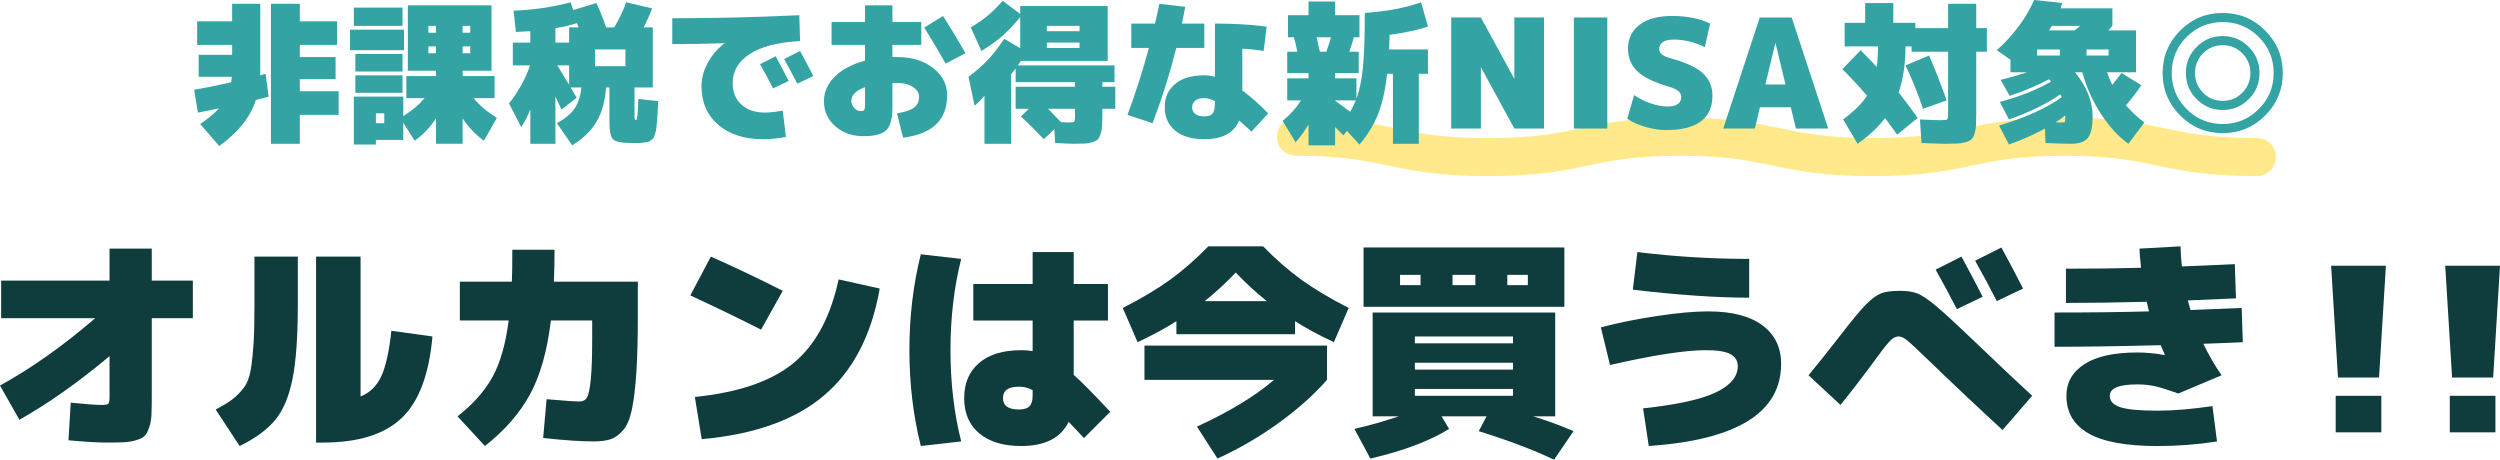 <?xml version="1.0" encoding="UTF-8"?>
<svg id="_レイヤー_2" data-name="レイヤー 2" xmlns="http://www.w3.org/2000/svg" viewBox="0 0 985.95 181.3">
  <g id="_レイヤー_1-2" data-name="レイヤー 1">
    <g>
      <g>
        <path d="M890.09,69.44c-19.73,0-29.76-2.12-39.45-4.16-9.35-1.97-18.19-3.84-36.35-3.84s-27,1.86-36.35,3.84c-9.69,2.05-19.72,4.16-39.45,4.16s-29.76-2.12-39.45-4.16c-9.35-1.97-18.18-3.84-36.35-3.84s-27,1.86-36.35,3.84c-9.69,2.05-19.72,4.16-39.45,4.16s-29.75-2.12-39.45-4.16c-9.35-1.97-18.18-3.84-36.35-3.84-4.14,0-7.5-3.36-7.5-7.5s3.36-7.5,7.5-7.5c19.73,0,29.75,2.12,39.45,4.16,9.35,1.97,18.18,3.84,36.35,3.84s27-1.86,36.35-3.84c9.69-2.05,19.72-4.16,39.45-4.16s29.76,2.12,39.45,4.16c9.35,1.97,18.18,3.84,36.35,3.84s27-1.86,36.35-3.84c9.69-2.05,19.72-4.16,39.45-4.16s29.76,2.12,39.45,4.16c9.35,1.97,18.19,3.84,36.35,3.84,4.14,0,7.5,3.36,7.5,7.5s-3.36,7.5-7.5,7.5Z" style="fill: #ffe98a;"/>
        <g>
          <path d="M104.75,29.1l1.2,9c-2.04.56-3.72,1-5.04,1.32-2.16,6.76-6.98,12.82-14.46,18.18l-7.5-8.7c3.24-2.2,5.72-4.26,7.44-6.18-3.8.8-6.58,1.36-8.34,1.68l-1.5-9c3.88-.64,8.76-1.62,14.64-2.94.08-.4.16-1.12.24-2.16h-13.08v-8.7h13.2v-3.9h-13.8v-9.3h13.8V1.5h11.1v25.8c0,1.08-.02,1.88-.06,2.4.28-.08.68-.19,1.2-.33.52-.14.84-.23.96-.27ZM133.55,36v9.3h-15.3v11.4h-11.4V1.5h11.4v6.9h14.7v9.3h-14.7v4.8h14.1v8.7h-14.1v4.8h15.3Z" style="fill: #34a3a3;"/>
          <path d="M138.05,19.8v-8.1h21.3v8.1h-21.3ZM148.25,55.2v1.8h-8.7v-18.9h19.5v7.68c3.36-2.08,6.16-4.44,8.4-7.08h-7.2v-8.7h11.7v-2.1h-11.1V2.1h33v25.8h-11.4v2.1h12.6v8.7h-8.28c2.2,2.76,5.26,5.36,9.18,7.8l-5.1,9c-3.28-2.36-6.08-5.3-8.4-8.82v10.02h-10.5v-10.02c-2.32,3.52-5.12,6.46-8.4,8.82l-4.5-7.08v6.78h-10.8ZM139.55,10.2V3h19.2v7.2h-19.2ZM140.15,28.2v-6.9h18.6v6.9h-18.6ZM140.15,36.6v-6.9h18.6v6.9h-18.6ZM148.25,48.6h3.3v-3.9h-3.3v3.9ZM171.95,10.2h-3v2.7h3v-2.7ZM168.95,21h3v-2.7h-3v2.7ZM182.45,10.2v2.7h3v-2.7h-3ZM185.45,21v-2.7h-3v2.7h3Z" style="fill: #34a3a3;"/>
          <path d="M246.95.9l10.2,2.4c-.8,2.28-1.9,4.78-3.3,7.5h3.6v23.7h-7.2v11.7c0,.8.2,1.2.6,1.2.44,0,.74-2.8.9-8.4l7.8.9c-.08,2.04-.14,3.54-.18,4.5-.04.96-.13,2.13-.27,3.51-.14,1.38-.23,2.33-.27,2.85-.04.52-.2,1.19-.48,2.01-.28.82-.48,1.34-.6,1.56-.12.22-.44.54-.96.96-.52.42-.94.65-1.26.69-.32.04-.89.12-1.71.24-.82.12-1.51.18-2.07.18h-2.7c-3.84,0-6.25-.47-7.23-1.41-.98-.94-1.47-3.27-1.47-6.99v-13.5h-1.32c-.4,5.44-1.66,9.95-3.78,13.53-2.12,3.58-5.32,6.67-9.6,9.27l-6-8.7c3.16-1.76,5.46-3.67,6.9-5.73,1.44-2.06,2.36-4.85,2.76-8.37h-4.26c.56.92,1.36,2.26,2.4,4.02l-6,4.68c-.32-.68-.79-1.68-1.41-3-.62-1.32-.95-2.04-.99-2.16v18.66h-9.9v-13.56c-1.04,2.68-2.24,5-3.6,6.96l-4.8-9.3c3.8-4.84,6.56-9.84,8.28-15h-6.78v-9h6.9v-4.5c-2.44.16-4.34.26-5.7.3l-.9-8.4c7.72-.28,15.22-1.38,22.5-3.3l1.02,3.06,9.18-2.76c1.4,3.12,2.66,6.32,3.78,9.6h3.24c2.08-3.6,3.64-6.9,4.68-9.9ZM228.17,10.8c-.04-.12-.14-.38-.3-.78-.16-.4-.28-.7-.36-.9-2.4.8-5.22,1.46-8.46,1.98v5.7h5.4v-6h3.72ZM224.45,33.48v-7.68h-4.62c1.8,2.92,3.34,5.48,4.62,7.68ZM234.65,26.1h12v-6.6h-12v6.6Z" style="fill: #34a3a3;"/>
          <path d="M285.65,17.16v-.12c-6.96.24-13.8.36-20.52.36V7.2c16.36,0,33.06-.4,50.1-1.2l.3,10.2c-8.8.48-15.43,2.19-19.89,5.13-4.46,2.94-6.69,6.73-6.69,11.37,0,3.64,1.16,6.5,3.48,8.58,2.32,2.08,5.36,3.12,9.12,3.12,1.84,0,4.22-.26,7.14-.78l1.26,10.38c-3,.6-6,.9-9,.9-7.36,0-13.25-1.89-17.67-5.67-4.42-3.78-6.63-8.89-6.63-15.33,0-3,.81-6.01,2.43-9.03,1.62-3.02,3.81-5.59,6.57-7.71ZM311.03,31.92l-6.18,2.94c-1.56-3.16-3.26-6.34-5.1-9.54l6.18-3.12c1.84,3.4,3.54,6.64,5.1,9.72ZM320.75,30l-6.3,3c-1.8-3.48-3.54-6.72-5.22-9.72l6.3-3.18c1.44,2.6,3.18,5.9,5.22,9.9Z" style="fill: #34a3a3;"/>
          <path d="M356.15,54.3l-2.4-9.6c3.2-.52,5.45-1.28,6.75-2.28,1.3-1,1.95-2.44,1.95-4.32,0-1.48-.81-2.75-2.43-3.81-1.62-1.06-3.71-1.59-6.27-1.59h-1.8v9.6c0,4.44-.8,7.45-2.4,9.03-1.6,1.58-4.6,2.37-9,2.37s-8.15-1.3-11.13-3.9c-2.98-2.6-4.47-5.9-4.47-9.9,0-3.56,1.41-6.77,4.23-9.63,2.82-2.86,6.81-4.97,11.97-6.33v-6.24h-13.2v-9h13.2V2.1h10.8v6.6h11.4v9h-11.4v4.8h1.8c5.84,0,10.6,1.45,14.28,4.35,3.68,2.9,5.52,6.45,5.52,10.65,0,9.76-5.8,15.36-17.4,16.8ZM341.15,34.38c-3.6,1.28-5.4,3.12-5.4,5.52,0,.96.38,1.85,1.14,2.67.76.82,1.58,1.23,2.46,1.23.76,0,1.25-.14,1.47-.42.22-.28.33-.94.33-1.98v-7.02ZM380.75,21l-7.8,4.08c-2.56-4.56-5.38-9.3-8.46-14.22l7.44-4.56c3.64,5.76,6.58,10.66,8.82,14.7Z" style="fill: #34a3a3;"/>
          <path d="M423.95,32.4h-23.4v-5.4c-.2.28-.5.67-.9,1.17-.4.5-.7.87-.9,1.11v27.42h-10.5v-18.96c-1.32,1.6-2.62,2.92-3.9,3.96l-2.4-11.4c3.08-2.32,5.62-4.54,7.62-6.66,2-2.12,4.16-4.9,6.48-8.34l6.3,3.72V6.72c-2.44,3-4.77,5.47-6.99,7.41-2.22,1.94-4.99,3.93-8.31,5.97l-4.2-9.3c2.68-1.6,4.92-3.15,6.72-4.65,1.8-1.5,3.76-3.45,5.88-5.85l6.9,5.22v-3.12h34.5v21.6h-34.2c-.12.16-.25.34-.39.54-.14.2-.3.43-.48.69-.18.26-.31.45-.39.57h38.16v6.6h-4.8v1.8h5.1v8.7h-5.1v1.8c0,2.04-.03,3.64-.09,4.8-.06,1.16-.25,2.24-.57,3.24-.32,1-.68,1.72-1.08,2.16-.4.44-1.09.82-2.07,1.14-.98.32-2.01.51-3.09.57s-2.58.09-4.5.09c-1.12,0-3.52-.1-7.2-.3l-.36-5.46-4.14,3.96c-2.92-3.12-5.92-6.12-9-9l3.12-3h-5.22v-8.7h23.4v-1.8ZM412.85,12.3h12.9v-2.1h-12.9v2.1ZM412.85,16.8v2.1h12.9v-2.1h-12.9ZM413.33,42.9c1.76,1.8,3.46,3.56,5.1,5.28,1.68.08,2.62.12,2.82.12,1.32,0,2.1-.09,2.34-.27.24-.18.36-.79.36-1.83v-3.3h-10.62Z" style="fill: #34a3a3;"/>
          <path d="M446.15,18.9v-9.6h9.36c.8-3.44,1.38-6.04,1.74-7.8l10.2,1.2c-.56,2.96-1,5.16-1.32,6.6h8.82v9.6h-11.04c-2.52,10.04-5.64,19.94-9.36,29.7l-9.9-3.3c3.28-8.84,6.1-17.64,8.46-26.4h-6.96ZM498.35,20.1c-2.84-.48-5.64-.78-8.4-.9v16.5c3.2,2.32,6.6,5.32,10.2,9l-6.6,7.2c-1.44-1.36-3.06-2.82-4.86-4.38-2,4.92-6.58,7.38-13.74,7.38-4.92,0-8.75-1.13-11.49-3.39-2.74-2.26-4.11-5.33-4.11-9.21s1.35-6.85,4.05-9.15c2.7-2.3,6.55-3.45,11.55-3.45,1.28,0,2.68.18,4.2.54V9.3c7.68,0,14.48.4,20.4,1.2l-1.2,9.6ZM479.15,39.9c-1.44-.8-2.84-1.2-4.2-1.2-1.56,0-2.75.33-3.57.99-.82.66-1.23,1.53-1.23,2.61s.42,2,1.26,2.64c.84.64,2.02.96,3.54.96,1.6,0,2.7-.39,3.3-1.17.6-.78.9-2.29.9-4.53v-.3Z" style="fill: #34a3a3;"/>
          <path d="M535.85,28.8h-9.3v2.1h8.4v8.04c1.24-3.36,2.1-7.55,2.58-12.57.48-5.02.72-12.11.72-21.27,8.84-.64,16.24-2.04,22.2-4.2l2.7,9.6c-4.2,1.36-9.24,2.44-15.12,3.24-.12,3.64-.18,5.56-.18,5.76h15.3v9.6h-3.6v27.6h-10.2v-27.6h-2.28c-.76,6.56-1.99,11.94-3.69,16.14-1.7,4.2-4.11,8.12-7.23,11.76l-4.98-5.4-1.32,1.8-3.3-3.3v7.2h-10.5v-8.16c-1.64,2.68-3.34,5-5.1,6.96l-5.1-8.4c3.04-2.56,5.46-5.26,7.26-8.1h-5.46v-8.7h8.4v-2.1h-8.4v-8.4h4.02c-.32-1.56-.78-3.46-1.38-5.7h-2.34V6h8.1V.6h10.5v5.4h9.6v8.7h-2.22c-.48,1.8-1.08,3.7-1.8,5.7h3.72v8.4ZM520.55,20.4h2.52c.8-2.16,1.42-4.06,1.86-5.7h-5.7c.24.92.68,2.82,1.32,5.7ZM526.55,39.72c.92.64,2.9,2.1,5.94,4.38.76-1.32,1.5-2.82,2.22-4.5h-8.16v.12Z" style="fill: #34a3a3;"/>
          <path d="M597.11,30.9h.12V6.9h11.7v43.8h-11.7l-13.08-24h-.12v24h-11.7V6.9h11.7l13.08,24Z" style="fill: #34a3a3;"/>
          <path d="M620.69,50.7V6.9h13.2v43.8h-13.2Z" style="fill: #34a3a3;"/>
          <path d="M672.35,18.6c-4.04-2-8.14-3-12.3-3-1.88,0-3.3.33-4.26.99-.96.66-1.44,1.53-1.44,2.61,0,1.68,1.3,2.88,3.9,3.6,6.28,1.68,10.7,3.69,13.26,6.03,2.56,2.34,3.84,5.33,3.84,8.97,0,4.4-1.52,7.75-4.56,10.05-3.04,2.3-7.62,3.45-13.74,3.45-2.56,0-5.31-.43-8.25-1.29s-5.29-1.93-7.05-3.21l2.7-9.3c2.04,1.4,4.25,2.5,6.63,3.3,2.38.8,4.57,1.2,6.57,1.2,3.6,0,5.4-1.3,5.4-3.9,0-1.68-1.6-2.98-4.8-3.9-5.84-1.68-10-3.7-12.48-6.06-2.48-2.36-3.72-5.34-3.72-8.94,0-3.96,1.51-7.1,4.53-9.42,3.02-2.32,7.31-3.48,12.87-3.48,5.92,0,10.92,1,15,3l-2.1,9.3Z" style="fill: #34a3a3;"/>
          <path d="M694.07,42.3l-1.98,8.4h-12.48l14.4-43.8h12.6l14.4,43.8h-12.72l-2.04-8.4h-12.18ZM696.23,33.3h7.92l-3.9-16.2h-.12l-3.9,16.2Z" style="fill: #34a3a3;"/>
          <path d="M726.59,27.3l7.2-7.5c2.36,2.36,4.48,4.56,6.36,6.6.32-2.4.5-5.1.54-8.1h-13.2v-9.3h8.1V1.2h11.1v7.8h8.7v2.1h12.9V1.5h11.1v9.6h4.2v9.3h-4.2v24.3c0,2.04-.03,3.64-.09,4.8-.06,1.16-.26,2.25-.6,3.27-.34,1.02-.73,1.74-1.17,2.16-.44.42-1.19.79-2.25,1.11-1.06.32-2.17.51-3.33.57-1.16.06-2.78.09-4.86.09-1.4,0-4.5-.1-9.3-.3l-.6-9.3c4,.2,6.6.3,7.8.3,1.6,0,2.55-.09,2.85-.27.3-.18.45-.79.45-1.83v-24.9h-14.4v-2.1h-2.4c-.04,7-.94,13.06-2.7,18.18,2.08,2.56,4.58,5.9,7.5,10.02l-8.1,6.6c-2.28-3.2-3.86-5.38-4.74-6.54-2.72,3.56-6.34,6.94-10.86,10.14l-5.7-9.6c4.36-3.24,7.5-6.36,9.42-9.36-3.44-4-6.68-7.48-9.72-10.44ZM751.49,25.8l9.3-3.9c2.68,6.2,4.98,12.1,6.9,17.7l-9.3,3.3c-2.08-6.2-4.38-11.9-6.9-17.1Z" style="fill: #34a3a3;"/>
          <path d="M838.43,41.52c2.2,2.56,4.62,4.82,7.26,6.78l-6.3,8.4c-3.96-2.84-7.58-6.79-10.86-11.85-3.28-5.06-5.72-10.51-7.32-16.35h-2.88c4.64,5.68,6.96,11.48,6.96,17.4,0,4.12-.63,6.95-1.89,8.49-1.26,1.54-3.43,2.31-6.51,2.31-2.6,0-6-.1-10.2-.3l-.18-5.7c-4.16,2.28-8.9,4.38-14.22,6.3l-3.9-7.5c10.2-3,18.44-6.72,24.72-11.16-.12-.28-.3-.66-.54-1.14-5.48,3.8-12.24,7.1-20.28,9.9l-3.6-6.9c8.08-2.2,14.82-4.88,20.22-8.04-.08-.08-.21-.22-.39-.42-.18-.2-.33-.36-.45-.48-4.56,2.44-9.72,4.62-15.48,6.54l-3.6-6.3c3.64-.88,7.1-1.88,10.38-3h-6.48v-4.92l-5.4-3.78c3.16-2.8,6.05-5.96,8.67-9.48,2.62-3.52,4.63-6.96,6.03-10.32l11.1,1.2c-.12.44-.34,1.14-.66,2.1h20.46v6.9c-.48.52-1.02,1.12-1.62,1.8h10.92v16.5h-11.4c.48,1.48,1.16,3.14,2.04,4.98,1.96-2.48,3.18-4.04,3.66-4.68l7.8,4.8c-2.04,3.04-4.06,5.68-6.06,7.92ZM812.39,19.5h-9v2.4h9v-2.4ZM818.21,12c.16-.12.39-.31.69-.57.3-.26.57-.49.81-.69.24-.2.46-.38.66-.54h-11.16c-.48.8-.86,1.4-1.14,1.8h10.14ZM814.49,45.6c-1.44,1.08-2.72,1.96-3.84,2.64.76.04,1.64.06,2.64.06.6,0,.95-.09,1.05-.27.1-.18.15-.79.15-1.83v-.6ZM822.89,19.5v2.4h8.7v-2.4h-8.7Z" style="fill: #34a3a3;"/>
          <path d="M893.36,45.54c-4.62,4.64-10.21,6.96-16.77,6.96s-12.15-2.32-16.77-6.96c-4.62-4.64-6.93-10.22-6.93-16.74s2.31-12.1,6.93-16.74c4.62-4.64,10.21-6.96,16.77-6.96s12.15,2.32,16.77,6.96c4.62,4.64,6.93,10.22,6.93,16.74s-2.31,12.1-6.93,16.74ZM862.37,43.02c3.92,3.92,8.66,5.88,14.22,5.88s10.3-1.96,14.22-5.88c3.92-3.92,5.88-8.66,5.88-14.22s-1.96-10.3-5.88-14.22c-3.92-3.92-8.66-5.88-14.22-5.88s-10.3,1.96-14.22,5.88c-3.92,3.92-5.88,8.66-5.88,14.22s1.96,10.3,5.88,14.22ZM886.85,39.12c-2.84,2.84-6.26,4.26-10.26,4.26s-7.42-1.42-10.26-4.26c-2.84-2.84-4.26-6.28-4.26-10.32s1.42-7.48,4.26-10.32c2.84-2.84,6.26-4.26,10.26-4.26s7.42,1.42,10.26,4.26c2.84,2.84,4.26,6.28,4.26,10.32s-1.42,7.48-4.26,10.32ZM868.85,36.57c2.12,2.14,4.7,3.21,7.74,3.21s5.62-1.07,7.74-3.21c2.12-2.14,3.18-4.73,3.18-7.77s-1.06-5.63-3.18-7.77c-2.12-2.14-4.7-3.21-7.74-3.21s-5.62,1.07-7.74,3.21c-2.12,2.14-3.18,4.73-3.18,7.77s1.06,5.63,3.18,7.77Z" style="fill: #34a3a3;"/>
        </g>
      </g>
      <g>
        <path d="M27,173.65l.9-14.85c5.82.6,9.87.9,12.15.9,1.44,0,2.32-.15,2.65-.45.33-.3.5-1.2.5-2.7v-16.11c-12.06,10.14-23.91,18.51-35.55,25.11l-7.65-13.5c12.42-6.84,24.93-15.69,37.53-26.55H.45v-14.85h42.75v-12.6h16.65v12.6h16.2v14.85h-16.2v31.05c0,3.06-.04,5.46-.13,7.2-.09,1.74-.39,3.36-.9,4.86-.51,1.5-1.08,2.58-1.71,3.24-.63.66-1.73,1.23-3.28,1.71-1.56.48-3.18.77-4.86.85-1.68.09-4.05.13-7.11.13-3.3,0-8.25-.3-14.85-.9Z" style="fill: #0f3c3c;"/>
        <path d="M85.05,161.5c3-1.56,5.29-2.97,6.88-4.23,1.59-1.26,3.03-2.76,4.32-4.5,1.29-1.74,2.17-4.1,2.66-7.06.48-2.97.84-6.33,1.08-10.08.24-3.75.36-8.92.36-15.52v-18.9h17.1v18.9c0,12.54-.69,22.29-2.07,29.25-1.38,6.96-3.65,12.36-6.79,16.2-3.15,3.84-7.85,7.29-14.08,10.35l-9.45-14.4ZM154.35,130.45l16.2,2.25c-1.32,15-5.37,25.73-12.15,32.17-6.78,6.45-17.13,9.67-31.05,9.67h-2.7v-73.35h17.55v55.17c3.72-1.5,6.46-4.2,8.23-8.1,1.77-3.9,3.07-9.84,3.92-17.82Z" style="fill: #0f3c3c;"/>
        <path d="M191.25,175.9l-10.8-11.7c6.06-4.74,10.63-9.88,13.73-15.44,3.09-5.55,5.23-13.01,6.43-22.37h-19.26v-15.3h20.52c.12-2.58.18-6.78.18-12.6h16.65c0,4.44-.09,8.64-.27,12.6h33.12v13.5c0,9-.2,16.42-.58,22.27-.39,5.85-.96,10.64-1.71,14.35-.75,3.72-1.89,6.5-3.42,8.33-1.53,1.83-3.17,3.04-4.9,3.65-1.74.6-4.05.9-6.93.9-4.92,0-11.52-.45-19.8-1.35l1.35-15.3c6.84.6,11.19.9,13.05.9,1.26,0,2.21-.5,2.83-1.48.63-.99,1.14-3.33,1.53-7.02.39-3.69.58-9.25.58-16.7v-6.75h-16.29c-1.44,12-4.19,21.72-8.24,29.16-4.05,7.44-9.98,14.22-17.77,20.34Z" style="fill: #0f3c3c;"/>
        <path d="M308.7,114.7l-8.55,15.3c-8.76-4.44-18.06-8.94-27.9-13.5l8.1-15.3c9.72,4.32,19.17,8.82,28.35,13.5ZM330.75,110.2l16.2,3.6c-3.24,18.42-10.55,32.46-21.92,42.12-11.37,9.66-27.47,15.42-48.29,17.28l-2.7-16.65c17.16-1.74,30.09-6.17,38.79-13.27,8.7-7.11,14.67-18.13,17.91-33.07Z" style="fill: #0f3c3c;"/>
        <path d="M379.08,102.1c-2.82,11.16-4.23,23.16-4.23,36s1.41,24.84,4.23,36l-15.93,1.8c-3-11.94-4.5-24.54-4.5-37.8s1.5-25.86,4.5-37.8l15.93,1.8ZM421.47,166.36c-3.12,6.36-9.36,9.54-18.72,9.54-7.08,0-12.6-1.67-16.56-5-3.96-3.33-5.94-7.96-5.94-13.9s1.95-10.42,5.85-13.81c3.9-3.39,9.45-5.08,16.65-5.08,1.74,0,3.24.12,4.5.36v-12.06h-23.4v-14.4h23.4v-12.6h16.2v12.6h13.5v14.4h-13.5v21.42c3.24,2.88,8.04,7.74,14.4,14.58l-10.35,10.35c-1.32-1.38-3.33-3.51-6.03-6.39ZM401.85,152.5c-4.2,0-6.3,1.5-6.3,4.5s2.1,4.5,6.3,4.5c1.92,0,3.3-.42,4.14-1.26.84-.84,1.26-2.22,1.26-4.14v-2.25c-1.62-.9-3.42-1.35-5.4-1.35Z" style="fill: #0f3c3c;"/>
        <path d="M510.75,126.67v5.13h-46.8v-5.13c-4.2,2.7-9.3,5.46-15.3,8.28l-5.85-13.5c7.32-3.72,13.51-7.41,18.58-11.07,5.07-3.66,10.12-8.07,15.17-13.23h21.6c5.04,5.16,10.09,9.57,15.17,13.23,5.07,3.66,11.26,7.35,18.58,11.07l-5.85,13.5c-6-2.82-11.1-5.58-15.3-8.28ZM451.35,149.8v-13.5h72v13.5c-5.1,5.82-11.42,11.46-18.94,16.92-7.53,5.46-15.62,10.17-24.26,14.13l-8.1-12.6c12.9-5.94,23.04-12.09,30.42-18.45h-51.12ZM499.59,118.75c-4.08-3.24-8.16-6.99-12.24-11.25-4.08,4.26-8.16,8.01-12.24,11.25h24.48Z" style="fill: #0f3c3c;"/>
        <path d="M604.71,164.2c6.12,1.92,11.4,3.87,15.84,5.85l-7.65,11.25c-8.04-3.84-17.94-7.59-29.7-11.25l3.06-5.85h-17.73l2.97,4.95c-7.62,4.74-17.97,8.64-31.05,11.7l-6.3-11.7c6-1.38,11.82-3.03,17.46-4.95h-10.26v-40.95h72v40.95h-8.64ZM552.15,121h-14.4v-23.4h79.2v23.4h-64.8ZM552.15,112.45h8.1v-4.05h-8.1v4.05ZM558,135.4h38.7v-2.7h-38.7v2.7ZM558,143.05v2.7h38.7v-2.7h-38.7ZM558,153.4v2.7h38.7v-2.7h-38.7ZM581.85,112.45v-4.05h-9v4.05h9ZM594.45,112.45h8.1v-4.05h-8.1v4.05Z" style="fill: #0f3c3c;"/>
        <path d="M650.25,175.9l-2.25-14.85c13.38-1.44,22.95-3.54,28.71-6.3,5.76-2.76,8.64-6.21,8.64-10.35,0-2.1-.96-3.67-2.88-4.73-1.92-1.05-5.16-1.57-9.72-1.57-8.16,0-20.76,1.95-37.8,5.85l-3.6-14.85c6.84-1.8,14.27-3.3,22.27-4.5,8.01-1.2,14.68-1.8,20.02-1.8,9.36,0,16.5,1.83,21.42,5.49,4.92,3.66,7.38,8.73,7.38,15.21,0,19.2-17.4,30-52.2,32.4ZM643.95,114.25l1.8-14.85c14.52,1.8,29.22,2.7,44.1,2.7v15.3c-12.78,0-28.08-1.05-45.9-3.15Z" style="fill: #0f3c3c;"/>
        <path d="M725.85,159.7l-12.6-11.7c3-3.6,7.14-8.79,12.42-15.57,4.56-5.94,7.95-10.04,10.17-12.29,2.22-2.25,4.2-3.72,5.94-4.41,1.74-.69,4.23-1.03,7.47-1.03,2.88,0,5.19.35,6.93,1.03,1.74.69,4.08,2.25,7.02,4.68,2.94,2.43,7.8,6.88,14.58,13.36,11.34,10.86,19.23,18.3,23.67,22.32l-11.7,13.5c-9.66-8.88-19.59-18.24-29.79-28.08-4.08-3.96-6.74-6.42-7.96-7.38-1.23-.96-2.29-1.44-3.19-1.44-1.02,0-2.03.45-3.02,1.35-.99.9-2.81,3.15-5.44,6.75-4.86,6.66-9.69,12.96-14.49,18.9ZM781.92,117.04l-10.17,4.86c-2.4-4.68-5.19-9.87-8.37-15.57l10.17-5.13c2.7,4.92,5.49,10.2,8.37,15.84ZM797.85,113.8l-10.35,4.95c-2.52-4.98-5.37-10.29-8.55-15.93l10.35-5.22c3.84,7.08,6.69,12.48,8.55,16.2Z" style="fill: #0f3c3c;"/>
        <path d="M810.27,136.75v-13.5c14.4,0,26.82-.15,37.26-.45-.24-.84-.54-2.1-.9-3.78-11.88.3-22.5.45-31.86.45v-13.5c10.92,0,20.79-.12,29.61-.36-.36-3.36-.57-5.88-.63-7.56l16.2-.9c.06,2.64.24,5.28.54,7.92,9.36-.36,16.32-.66,20.88-.9l.45,13.5c-.3,0-6.63.27-18.99.81l1.08,3.78c9-.36,15.72-.63,20.16-.81l.45,13.5c-3.42.18-8.61.39-15.57.63,2.16,4.5,4.56,8.64,7.2,12.42l-17.1,7.2c-4.14-1.5-7.26-2.48-9.36-2.93-2.1-.45-4.38-.67-6.84-.67-7.2,0-10.8,1.5-10.8,4.5,0,2.04,1.35,3.53,4.05,4.46,2.7.93,7.65,1.4,14.85,1.4,6.18,0,13.38-.6,21.6-1.8l1.8,13.95c-7.74,1.2-15.54,1.8-23.4,1.8-12.42,0-21.53-1.67-27.31-5-5.79-3.33-8.69-8.26-8.69-14.8,0-5.28,2.37-9.45,7.11-12.51,4.74-3.06,11.67-4.59,20.79-4.59,3.54,0,7.11.33,10.71.99l.18-.18c-.36-.78-.9-2.01-1.62-3.69-16.38.42-30.33.63-41.85.63Z" style="fill: #0f3c3c;"/>
        <path d="M919.35,104.8h21.6l-2.7,44.1h-16.2l-2.7-44.1ZM921.15,170.5v-14.4h18v14.4h-18Z" style="fill: #0f3c3c;"/>
        <path d="M964.35,104.8h21.6l-2.7,44.1h-16.2l-2.7-44.1ZM966.15,170.5v-14.4h18v14.4h-18Z" style="fill: #0f3c3c;"/>
      </g>
    </g>
  </g>
</svg>